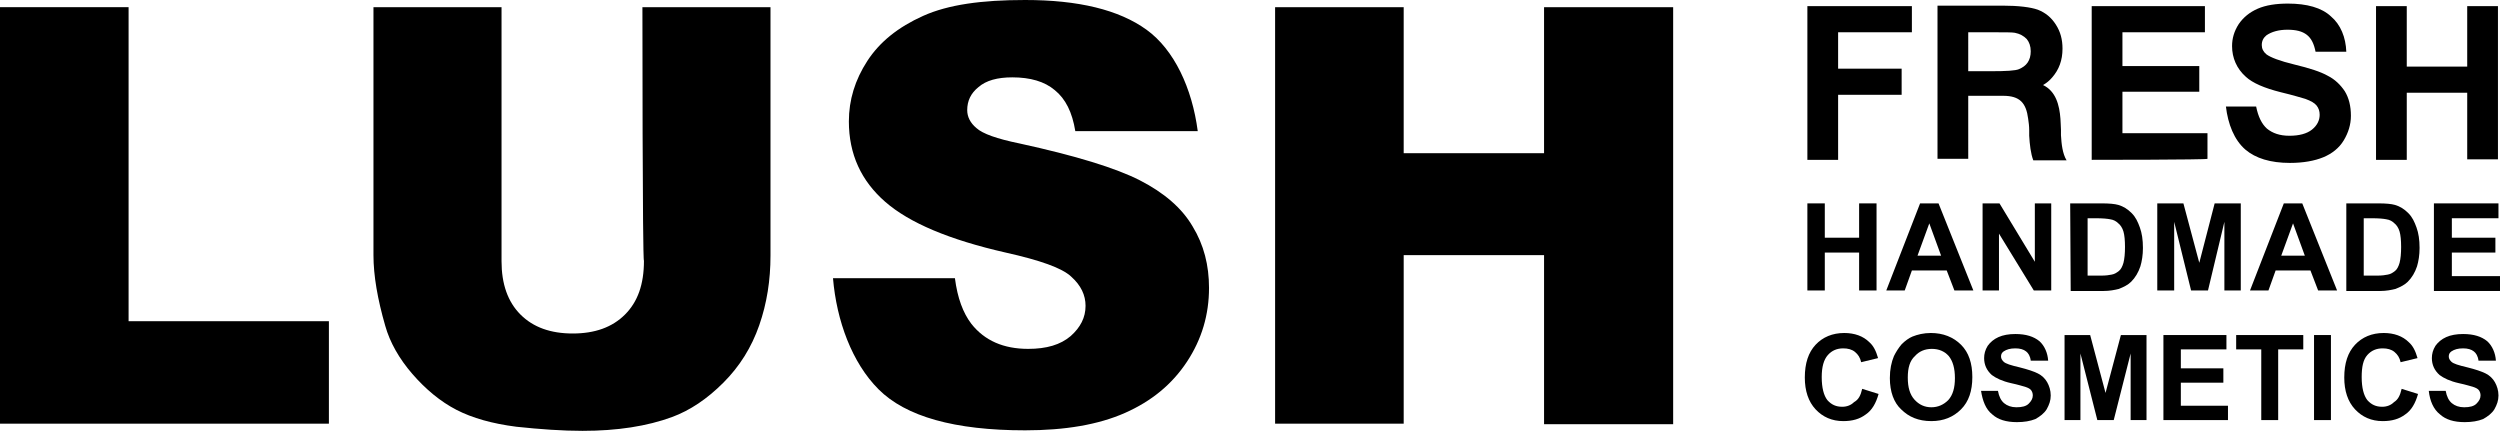 <?xml version="1.0" encoding="utf-8"?>
<!-- Generator: Adobe Illustrator 18.0.0, SVG Export Plug-In . SVG Version: 6.00 Build 0)  -->
<!DOCTYPE svg PUBLIC "-//W3C//DTD SVG 1.1//EN" "http://www.w3.org/Graphics/SVG/1.1/DTD/svg11.dtd">
<svg version="1.1" id="Layer_1" xmlns="http://www.w3.org/2000/svg" xmlns:xlink="http://www.w3.org/1999/xlink" x="0px" y="0px"
	 viewBox="0 0 488 84.1" enable-background="new 0 0 488 84.1" xml:space="preserve">
<g>
	<path d="M0,1.4h25.1v61.3h39.1v20H0V1.4z"/>
	<path d="M125.4,1.4h25v48.5c0,4.8-0.7,9.3-2.2,13.6c-1.5,4.3-3.8,8-7,11.2c-3.2,3.2-6.5,5.4-10,6.7c-4.9,1.8-10.7,2.7-17.5,2.7
		c-3.9,0-8.2-0.3-12.9-0.8c-4.7-0.6-8.6-1.7-11.7-3.3c-3.1-1.6-6-4-8.6-7c-2.6-3-4.4-6.2-5.3-9.4c-1.5-5.2-2.3-9.8-2.3-13.8V1.4h25
		V51c0,4.4,1.2,7.9,3.7,10.4c2.5,2.5,5.9,3.7,10.2,3.7c4.3,0,7.7-1.2,10.2-3.7c2.5-2.5,3.7-5.9,3.7-10.5
		C125.4,51,125.4,1.4,125.4,1.4z"/>
	<path d="M248.9,1.4h25.1v28.5h27.4V1.4h25.2v81.4h-25.2V49.8h-27.4v32.9h-25.1V1.4z"/>
	<path d="M162.6,54.3h23.8c0.5,3.9,1.6,6.8,3.2,8.9c2.6,3.3,6.3,4.9,11.1,4.9c3.6,0,6.3-0.8,8.3-2.5c1.9-1.7,2.9-3.6,2.9-5.9
		c0-2.1-0.9-4-2.8-5.7c-1.8-1.7-6.1-3.2-12.8-4.7c-11-2.5-18.8-5.8-23.5-9.9c-4.7-4.1-7.1-9.3-7.1-15.7c0-4.2,1.2-8.1,3.6-11.8
		c2.4-3.7,6-6.6,10.9-8.8S191.6,0,200.1,0c10.4,0,18.3,1.9,23.7,5.8s8.9,11.4,10,19.8h-23.9c-0.6-3.7-1.9-6.3-4-8
		c-2-1.7-4.8-2.5-8.3-2.5c-2.9,0-5.1,0.6-6.6,1.9c-1.5,1.2-2.2,2.7-2.2,4.5c0,1.3,0.6,2.5,1.8,3.5c1.2,1.1,4,2.1,8.4,3
		c11,2.4,18.8,4.8,23.5,7.2c4.7,2.4,8.2,5.4,10.3,9c2.2,3.6,3.2,7.6,3.2,12c0,5.2-1.4,10-4.3,14.4c-2.9,4.4-6.9,7.7-12.1,10
		c-5.2,2.3-11.7,3.4-19.5,3.4c-13.8,0-23.3-2.7-28.6-8C166.3,70.8,163.3,62.6,162.6,54.3z"/>
</g>
<g>
	<g>
		<path d="M352.8,56.7v-17h3.4v6.7h6.7v-6.7h3.4v17h-3.4v-7.4h-6.7v7.4H352.8z"/>
		<path d="M385.2,56.7h-3.7l-1.5-3.9h-6.8l-1.4,3.9h-3.6l6.6-17h3.6L385.2,56.7z M378.9,49.9l-2.3-6.3l-2.3,6.3H378.9z"/>
		<path d="M387,56.7v-17h3.3l6.9,11.4V39.7h3.2v17H397l-6.8-11.1v11.1H387z"/>
		<path d="M404.1,39.7h6.2c1.4,0,2.5,0.1,3.2,0.3c1,0.3,1.8,0.8,2.6,1.6s1.2,1.7,1.6,2.8c0.4,1.1,0.6,2.4,0.6,4
			c0,1.4-0.2,2.6-0.5,3.6c-0.4,1.2-1,2.2-1.8,3c-0.6,0.6-1.4,1-2.4,1.4c-0.8,0.2-1.8,0.4-3,0.4h-6.4L404.1,39.7L404.1,39.7z
			 M407.5,42.5v11.3h2.6c1,0,1.6-0.1,2.1-0.2c0.6-0.1,1-0.4,1.4-0.7c0.4-0.3,0.7-0.9,0.9-1.6c0.2-0.8,0.3-1.8,0.3-3.1
			c0-1.3-0.1-2.3-0.3-3c-0.2-0.7-0.6-1.3-1-1.6c-0.4-0.4-0.9-0.7-1.6-0.8c-0.5-0.1-1.4-0.2-2.8-0.2H407.5z"/>
		<path d="M421.1,56.7v-17h5.1l3.1,11.6l3-11.6h5.1v17h-3.2V43.3L431,56.7h-3.3l-3.3-13.4v13.4C424.3,56.7,421.1,56.7,421.1,56.7z"
			/>
		<path d="M456.2,56.7h-3.7l-1.5-3.9h-6.8l-1.4,3.9h-3.6l6.6-17h3.6L456.2,56.7z M449.9,49.9l-2.3-6.3l-2.3,6.3H449.9z"/>
		<path d="M458,39.7h6.3c1.4,0,2.5,0.1,3.2,0.3c1,0.3,1.8,0.8,2.6,1.6s1.2,1.7,1.6,2.8c0.4,1.1,0.6,2.4,0.6,4c0,1.4-0.2,2.6-0.5,3.6
			c-0.4,1.2-1,2.2-1.8,3c-0.6,0.6-1.4,1-2.4,1.4c-0.8,0.2-1.8,0.4-3,0.4H458L458,39.7L458,39.7z M461.4,42.5v11.3h2.6
			c1,0,1.6-0.1,2.1-0.2c0.6-0.1,1-0.4,1.4-0.7c0.4-0.3,0.7-0.9,0.9-1.6c0.2-0.8,0.3-1.8,0.3-3.1c0-1.3-0.1-2.3-0.3-3
			c-0.2-0.7-0.6-1.3-1-1.6c-0.4-0.4-0.9-0.7-1.6-0.8c-0.5-0.1-1.4-0.2-2.8-0.2H461.4z"/>
		<path d="M475.1,56.7v-17h12.6v2.9h-9.1v3.8h8.5v2.9h-8.5v4.6h9.5v2.9H475.1z"/>
	</g>
	<g>
		<path d="M363.5,75.9l3.2,1c-0.5,1.8-1.3,3.2-2.5,4c-1.2,0.9-2.6,1.3-4.4,1.3c-2.2,0-4-0.8-5.4-2.3c-1.4-1.5-2.1-3.6-2.1-6.2
			c0-2.8,0.7-4.9,2.1-6.4c1.4-1.5,3.3-2.3,5.6-2.3c2,0,3.7,0.6,4.9,1.8c0.8,0.7,1.3,1.7,1.7,3.1l-3.3,0.8c-0.2-0.9-0.6-1.5-1.2-2
			c-0.6-0.5-1.4-0.7-2.3-0.7c-1.2,0-2.2,0.4-3,1.3c-0.8,0.9-1.2,2.3-1.2,4.3c0,2.1,0.4,3.6,1.1,4.5c0.8,0.9,1.7,1.3,2.9,1.3
			c0.9,0,1.7-0.3,2.3-0.9C362.8,78,363.2,77.2,363.5,75.9z"/>
		<path d="M368.9,73.8c0-1.7,0.3-3.1,0.8-4.3c0.4-0.8,0.9-1.6,1.5-2.3c0.7-0.7,1.4-1.2,2.1-1.5c1-0.4,2.2-0.7,3.6-0.7
			c2.4,0,4.4,0.8,5.9,2.3c1.5,1.5,2.2,3.6,2.2,6.3c0,2.7-0.7,4.8-2.2,6.3c-1.5,1.5-3.4,2.3-5.8,2.3c-2.5,0-4.4-0.8-5.9-2.3
			C369.7,78.6,368.9,76.5,368.9,73.8z M372.4,73.7c0,1.9,0.4,3.3,1.3,4.3c0.9,1,2,1.5,3.3,1.5c1.3,0,2.4-0.5,3.3-1.4
			c0.9-1,1.3-2.4,1.3-4.3c0-1.9-0.4-3.3-1.2-4.3c-0.8-0.9-1.9-1.4-3.3-1.4c-1.4,0-2.5,0.5-3.3,1.4C372.8,70.4,372.4,71.8,372.4,73.7
			z"/>
		<path d="M403,82V65.4h5l3,11.3l3-11.3h5V82h-3.1V69L412.6,82h-3.2L406.1,69V82H403z"/>
		<path d="M422.3,82V65.4h12.3v2.8h-8.9v3.7h8.3v2.8h-8.3v4.5h9.2V82H422.3z"/>
		<path d="M441.4,82V68.2h-4.9v-2.8h13.1v2.8h-4.9V82H441.4z"/>
		<path d="M451.7,82V65.4h3.3V82H451.7z"/>
		<path d="M468.8,75.9l3.2,1c-0.5,1.8-1.3,3.2-2.5,4c-1.2,0.9-2.6,1.3-4.4,1.3c-2.2,0-4-0.8-5.4-2.3c-1.4-1.5-2.1-3.6-2.1-6.2
			c0-2.8,0.7-4.9,2.1-6.4c1.4-1.5,3.3-2.3,5.6-2.3c2,0,3.7,0.6,4.9,1.8c0.8,0.7,1.3,1.7,1.7,3.1l-3.3,0.8c-0.2-0.9-0.6-1.5-1.2-2
			c-0.6-0.5-1.4-0.7-2.3-0.7c-1.2,0-2.2,0.4-3,1.3s-1.1,2.3-1.1,4.3c0,2.1,0.4,3.6,1.1,4.5c0.8,0.9,1.7,1.3,2.9,1.3
			c0.9,0,1.7-0.3,2.3-0.9C468.1,78,468.5,77.2,468.8,75.9z"/>
		<path d="M386.7,76.3h3.3c0.2,1.1,0.6,1.9,1.2,2.4c0.6,0.5,1.4,0.8,2.4,0.8c1.1,0,1.9-0.2,2.4-0.7c0.5-0.5,0.8-1,0.8-1.6
			c0-0.4-0.1-0.7-0.3-1c-0.2-0.3-0.6-0.5-1.2-0.7c-0.4-0.1-1.3-0.4-2.7-0.7c-1.8-0.4-3-1-3.8-1.6c-1-0.9-1.5-2-1.5-3.3
			c0-0.8,0.2-1.6,0.7-2.4c0.5-0.7,1.2-1.3,2.1-1.7c0.9-0.4,2-0.6,3.3-0.6c2.1,0,3.6,0.5,4.7,1.4c1,0.9,1.6,2.3,1.7,3.8h-3.4
			c-0.1-0.9-0.5-1.5-0.9-1.8c-0.5-0.4-1.2-0.6-2.1-0.6c-1,0-1.7,0.2-2.3,0.6c-0.4,0.3-0.5,0.6-0.5,1c0,0.4,0.2,0.7,0.5,1
			c0.4,0.4,1.4,0.7,3.1,1.1c1.6,0.4,2.8,0.8,3.6,1.2c0.8,0.4,1.4,1,1.8,1.7c0.4,0.7,0.7,1.6,0.7,2.6c0,1-0.3,1.8-0.8,2.7
			c-0.5,0.8-1.3,1.4-2.2,1.9c-1,0.4-2.2,0.6-3.6,0.6c-2.1,0-3.7-0.5-4.8-1.5C387.6,79.9,387,78.2,386.7,76.3z"/>
		<path d="M474.1,76.3h3.3c0.2,1.1,0.6,1.9,1.2,2.4c0.6,0.5,1.4,0.8,2.4,0.8c1.1,0,1.9-0.2,2.4-0.7c0.5-0.5,0.8-1,0.8-1.6
			c0-0.4-0.1-0.7-0.3-1c-0.2-0.3-0.6-0.5-1.2-0.7c-0.4-0.1-1.3-0.4-2.7-0.7c-1.8-0.4-3-1-3.8-1.6c-1-0.9-1.5-2-1.5-3.3
			c0-0.8,0.2-1.6,0.7-2.4c0.5-0.7,1.2-1.3,2.1-1.7c0.9-0.4,2-0.6,3.3-0.6c2.1,0,3.6,0.5,4.7,1.4c1,0.9,1.6,2.3,1.7,3.8h-3.4
			c-0.1-0.9-0.5-1.5-0.9-1.8c-0.5-0.4-1.2-0.6-2.1-0.6c-1,0-1.7,0.2-2.3,0.6c-0.4,0.3-0.5,0.6-0.5,1c0,0.4,0.2,0.7,0.5,1
			c0.4,0.4,1.4,0.7,3.1,1.1c1.6,0.4,2.8,0.8,3.6,1.2c0.8,0.4,1.4,1,1.8,1.7c0.4,0.7,0.7,1.6,0.7,2.6c0,1-0.3,1.8-0.8,2.7
			c-0.5,0.8-1.3,1.4-2.2,1.9c-1,0.4-2.2,0.6-3.6,0.6c-2.1,0-3.7-0.5-4.8-1.5C475,79.9,474.3,78.2,474.1,76.3z"/>
	</g>
	<g>
		<path d="M402.3,26.4c0-0.4,0-0.7,0-1.1c0-0.8-0.1-1.5-0.1-2.1c-0.2-2.7-0.9-5.4-3.4-6.6c0.7-0.4,1.3-0.9,1.8-1.5
			c1.3-1.5,2-3.3,2-5.6c0-1.8-0.4-3.3-1.3-4.7c-0.9-1.4-2-2.3-3.5-2.9c-1.4-0.5-3.8-0.8-6.9-0.8h-12.7v29.9h6V18.7h0.5h0.8h3.7h1.3
			h0.5l0,0c3.3,0,4.5,1.4,4.9,4.5c0.1,0.7,0.2,1.4,0.2,2.2c0,0.4,0,0.7,0,1.1c0.1,1.7,0.3,3.5,0.8,4.8h6.5
			C402.6,30,402.4,28.1,402.3,26.4z M388.7,13.9h-4.5V6.3h4.7c2.4,0,3.9,0,4.4,0.1c1,0.2,1.7,0.6,2.3,1.2c0.5,0.6,0.8,1.4,0.8,2.4
			c0,0.9-0.2,1.6-0.6,2.2c-0.4,0.6-1,1-1.7,1.3C393.4,13.8,391.6,13.9,388.7,13.9z"/>
		<path d="M352.8,31.2V1.2h20.4v5.1h-14.4v7.1h12.4v5.1h-12.4v12.7C358.8,31.2,352.8,31.2,352.8,31.2z"/>
		<path d="M408.3,31.2V1.2h22.1v5.1h-16.1v6.6h15v5h-15v8.1h16.6v5C430.9,31.2,408.3,31.2,408.3,31.2z"/>
		<path d="M434.5,20.8h5.9c0.4,2,1.1,3.4,2.1,4.3c1.1,0.9,2.5,1.4,4.4,1.4c1.9,0,3.4-0.4,4.4-1.2c1-0.8,1.5-1.8,1.5-2.9
			c0-0.7-0.2-1.3-0.6-1.8c-0.4-0.5-1.1-0.9-2.2-1.3c-0.7-0.2-2.3-0.7-4.8-1.3c-3.2-0.8-5.5-1.8-6.8-3c-1.8-1.6-2.7-3.7-2.7-6
			c0-1.5,0.4-2.9,1.3-4.3c0.9-1.3,2.1-2.3,3.7-3s3.6-1,5.9-1c3.7,0,6.6,0.8,8.4,2.5c1.9,1.6,2.9,4.1,3,6.9h-6
			c-0.3-1.5-0.8-2.6-1.7-3.3c-0.9-0.7-2.1-1-3.8-1c-1.7,0-3.1,0.4-4.1,1.1c-0.6,0.5-0.9,1.1-0.9,1.9c0,0.7,0.3,1.3,0.9,1.8
			c0.8,0.6,2.6,1.3,5.5,2c2.9,0.7,5.1,1.4,6.5,2.2c1.4,0.7,2.5,1.8,3.3,3c0.8,1.3,1.2,2.9,1.2,4.8c0,1.7-0.5,3.3-1.4,4.8
			c-0.9,1.5-2.3,2.6-4,3.3c-1.7,0.7-3.9,1.1-6.5,1.1c-3.8,0-6.7-0.9-8.7-2.6C436.1,27.3,434.9,24.2,434.5,20.8z"/>
		<path d="M463.8,31.2V1.2h6V13h11.8V1.2h6v29.9h-6V18.1h-11.8v13.1C469.8,31.2,463.8,31.2,463.8,31.2z"/>
	</g>
</g>
</svg>
